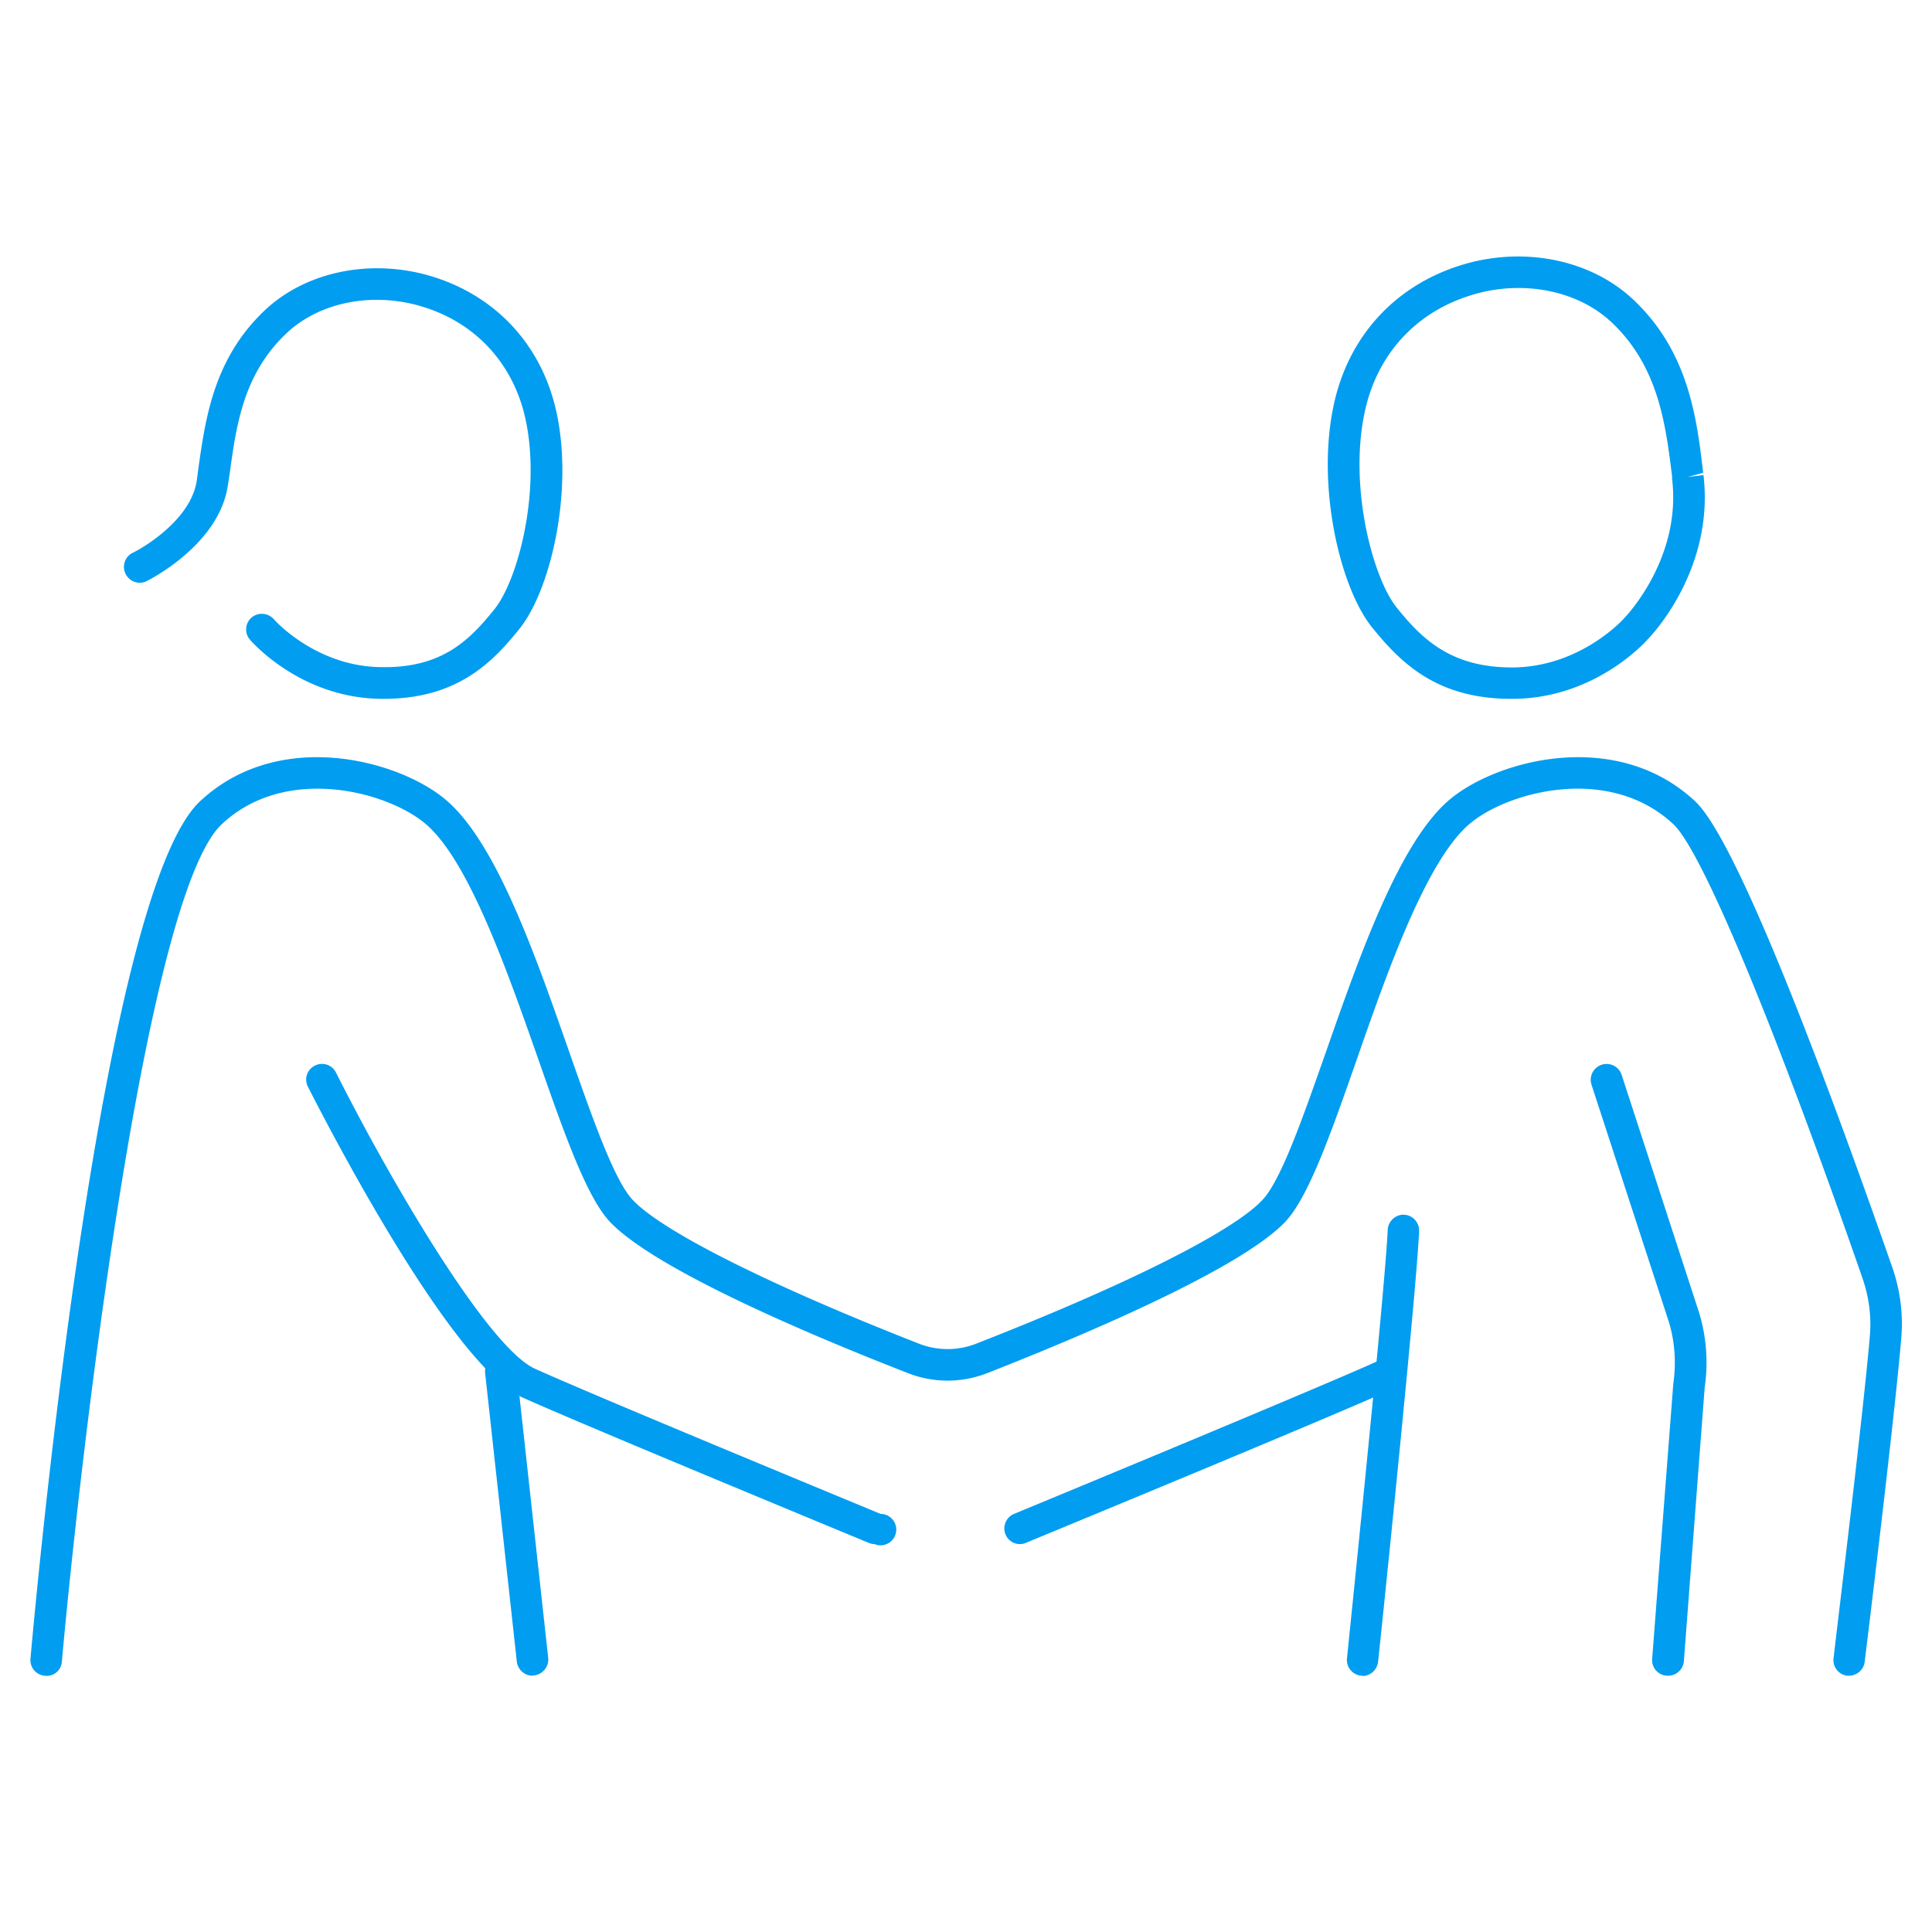<svg xmlns="http://www.w3.org/2000/svg" viewBox="0 0 64 64"><g fill="#009df0"><path d="M50.06 23.15c-2.49 0-3.68-1.22-4.61-2.37-1.05-1.3-1.84-4.62-1.28-7.31.47-2.29 2.01-3.99 4.21-4.68 2.07-.65 4.32-.2 5.74 1.15 1.83 1.73 2.09 3.94 2.3 5.72l-.51.14.52-.06c.37 3.14-1.75 5.34-1.84 5.43-.05.06-1.72 1.96-4.46 1.98h-.07zm.24-13.61c-.53 0-1.07.08-1.6.25-1.83.57-3.11 1.99-3.5 3.9-.52 2.49.29 5.48 1.07 6.44.85 1.06 1.82 1.99 3.85 1.98 2.26-.02 3.69-1.63 3.7-1.65.04-.04 1.89-1.97 1.57-4.6v-.08c-.21-1.69-.44-3.62-1.99-5.09-.79-.75-1.92-1.15-3.1-1.15zM12.71 23.15h-.07c-2.67-.02-4.29-1.88-4.36-1.96a.52.52 0 0 1 .05-.73c.22-.19.55-.16.74.05.01.02 1.4 1.58 3.58 1.59 2 .03 2.91-.9 3.73-1.92.76-.94 1.54-3.83 1.04-6.24-.38-1.84-1.62-3.22-3.39-3.77-1.66-.52-3.45-.17-4.55.88-1.41 1.34-1.65 3.01-1.87 4.63l-.06.39c-.29 1.98-2.6 3.13-2.69 3.18-.26.13-.57.02-.7-.24a.521.521 0 0 1 .24-.7c.02 0 1.91-.96 2.12-2.4l.05-.38c.24-1.71.52-3.65 2.19-5.24 1.38-1.31 3.57-1.75 5.59-1.12 2.14.67 3.64 2.33 4.1 4.56.54 2.61-.22 5.84-1.25 7.11-.9 1.12-2.07 2.31-4.49 2.31z"/></g><path fill="#009df0" d="M55.25 55.51h-.04a.518.518 0 0 1-.48-.56l.7-9.11c.1-.7.05-1.39-.14-2.03l-2.57-7.88a.524.524 0 1 1 1-.32l2.57 7.89c.24.8.3 1.64.18 2.46l-.69 9.07c-.02.27-.25.48-.52.48z"/><g fill="#009df0"><path d="M17.64 55.51c-.26 0-.49-.2-.52-.47l-1.05-9.56c-.03-.29.18-.54.46-.58.29-.03.54.18.58.46l1.05 9.56c.03.29-.18.54-.46.58h-.06zM45.14 55.51h-.05a.524.524 0 0 1-.47-.57c.01-.12 1.26-12.18 1.35-14.2.01-.29.28-.52.54-.5.29.01.51.26.5.54-.09 2.06-1.3 13.77-1.36 14.27-.03.27-.26.47-.52.47z"/><path d="M61.25 55.51h-.06a.517.517 0 0 1-.45-.58c0-.08.97-7.95 1.2-10.66.06-.66-.03-1.32-.25-1.95-2.91-8.37-5.31-14.12-6.25-15.01-2.15-2.02-5.56-1.07-6.79.01-1.42 1.24-2.7 4.89-3.72 7.82-.85 2.43-1.59 4.53-2.36 5.34-1.52 1.59-6.82 3.81-9.85 5-.86.34-1.8.34-2.66 0-3.03-1.18-8.33-3.4-9.85-5-.77-.81-1.51-2.91-2.36-5.34-1.03-2.93-2.3-6.58-3.72-7.82-1.23-1.08-4.65-2.03-6.79-.01-2.52 2.38-4.67 20.82-5.29 27.73-.02.29-.27.51-.57.47a.519.519 0 0 1-.47-.57c.23-2.58 2.34-25.31 5.61-28.39 2.64-2.48 6.68-1.35 8.2-.01 1.63 1.43 2.9 5.06 4.02 8.26.78 2.22 1.51 4.32 2.13 4.96.99 1.04 4.54 2.82 9.47 4.75.61.24 1.29.24 1.9 0 4.94-1.93 8.48-3.7 9.47-4.75.62-.64 1.35-2.74 2.13-4.96 1.12-3.2 2.4-6.83 4.02-8.26 1.52-1.34 5.56-2.47 8.2.01 1.49 1.4 4.72 10.27 6.52 15.42.27.77.37 1.57.3 2.38-.23 2.73-1.2 10.62-1.21 10.7-.03.26-.26.46-.52.46z"/><path d="M28.98 51.15c-.07 0-.13-.01-.2-.04-3.55-1.47-9.77-4.05-11.48-4.82-2.4-1.08-6.62-9.35-7.1-10.29a.517.517 0 0 1 .23-.7c.26-.13.57-.03.7.23 1.79 3.56 5.03 9.11 6.59 9.81 1.7.77 7.9 3.34 11.45 4.81a.52.52 0 1 1-.2 1zM33.79 51.15a.51.51 0 0 1-.48-.32c-.11-.27.02-.57.28-.68 1.67-.69 10.07-4.17 12-5.04.26-.12.57 0 .69.26s0 .57-.26.69c-1.95.88-10.37 4.36-12.04 5.05-.07.03-.13.04-.2.04z"/></g></svg>
